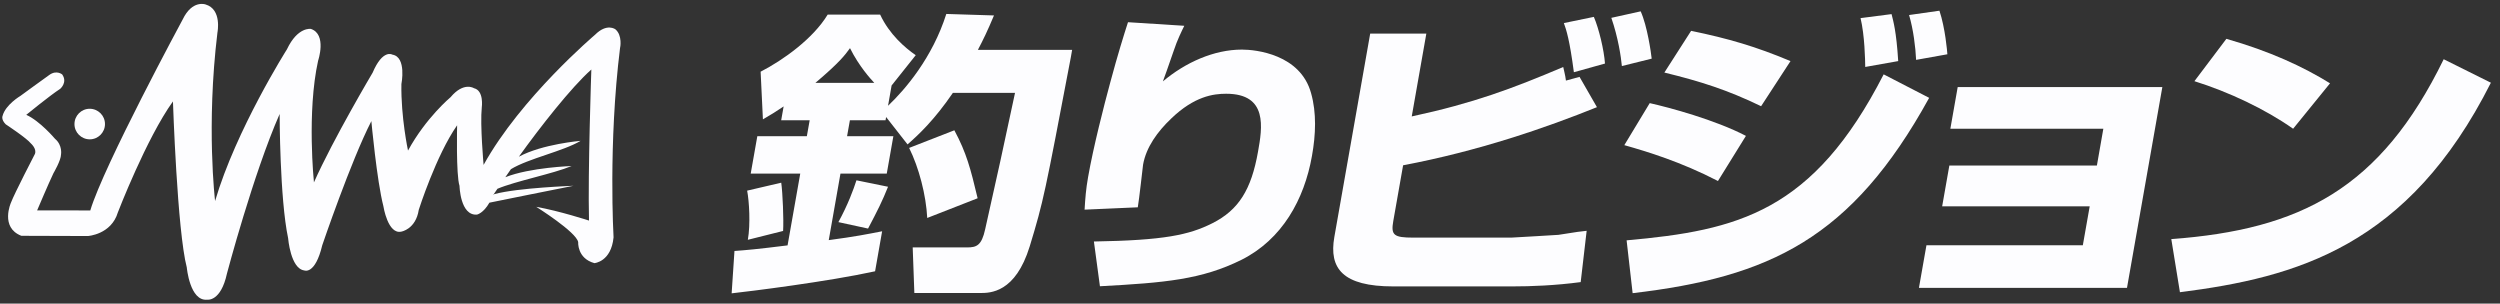 <?xml version="1.0" encoding="utf-8"?>
<!-- Generator: Adobe Illustrator 23.0.3, SVG Export Plug-In . SVG Version: 6.00 Build 0)  -->
<svg version="1.1" id="レイヤー_1" xmlns="http://www.w3.org/2000/svg" xmlns:xlink="http://www.w3.org/1999/xlink" x="0px"
	 y="0px" width="469.35px" height="57px" viewBox="0 0 469.35 57" style="enable-background:new 0 0 469.35 57;"
	 xml:space="preserve">
<rect x="0" y="0" width="469.35" height="57" fill="#333333" stroke="none"/>
<style type="text/css">
	.st0{fill:#FDFDFF;}
</style>
<g>
	<g>
		<path class="st0" d="M16.84,20.42c1.58,0,2.87,1.28,2.87,2.87c0,1.58-1.28,2.87-2.86,2.87c-1.58,0-2.87-1.28-2.87-2.86
			C13.98,21.71,15.26,20.42,16.84,20.42L16.84,20.42z"/>
		<path class="st0" d="M115.54,5.51c0,0-1.58-1.24-3.83,1.02c0,0-13.95,11.82-20.92,24.43c0,0-0.68-7.54-0.34-10.8
			c0,0,0.45-3.15-1.47-3.6c0,0-1.91-1.27-4.39,1.69c0,0-4.61,3.83-7.99,10.02c0,0-1.35-6.3-1.24-12.49c0,0,1.01-5.07-1.69-5.52
			c0,0-1.8-1.12-3.71,3.38c0,0-7.42,12.5-11.02,20.6c0,0-1.36-13.17,0.78-22.84c0,0,1.69-4.95-1.35-5.97c0,0-2.48-0.45-4.5,3.83
			c0,0-9.56,15.09-13.49,28.48c0,0-1.69-14.07,0.44-31.62c0,0,0.9-4.39-2.25-5.29c0,0-2.48-0.9-4.27,2.82
			c0,0-14.84,27.47-17.35,35.86l-9.98-0.01c0,0,2.17-5.11,3.07-6.99c0,0,1.42-2.4,1.42-3.53c0,0,0.3-1.72-1.13-2.92
			c0,0-2.85-3.37-5.4-4.5c0,0,4.5-3.68,6.37-4.88c0,0,1.43-1.2,0.38-2.7c0,0-1.05-0.9-2.42,0.09C8.52,14.58,3.84,18,3.84,18
			s-2.83,1.67-3.36,3.77c0,0-0.3,0.68,0.6,1.57c0,0,3.94,2.59,4.73,3.6c0,0,1.12,0.98,0.75,1.95c0,0-3.86,7.44-4.5,9.15
			c0,0-2.1,4.66,1.95,6.23l12.49,0.04c0,0,4.39-0.27,5.63-4.44c0,0,5.36-13.92,10.34-20.83c0,0,0.8,24.31,2.6,31.18
			c0,0,0.57,6.38,3.83,6.04c0,0,2.55,0.45,3.71-4.91c0,0,4.94-18.69,9.89-29.95c0,0,0.01,15.87,1.59,23.3c0,0,0.45,5.74,3.04,6.07
			c0,0,2.03,0.9,3.37-4.73c0,0,5.4-15.87,9.22-23.3c0,0,1.02,11.14,2.26,15.98c0,0,0.83,5.36,3.38,4.76c0,0,2.7-0.45,3.26-4.09
			c0,0,3.26-10.24,7.2-15.87c0,0-0.22,9.34,0.45,11.37c0,0,0.12,5.63,3.27,5.4c0,0,1.21-0.24,2.34-2.24
			c3.28-0.66,11.68-2.37,15.78-3.17c0,0-10.43,0.37-14.85,1.56l-0.22,0.18l0.1-0.15l0.08-0.02l-0.08,0.02
			c0.16-0.23,0.39-0.59,0.7-1.03c3.46-1.46,10.36-2.79,13.93-4.27c0,0-7.78,0.25-12.45,2.1c0.33-0.47,0.68-0.98,1.05-1.51
			c3.29-2.01,9.85-3.37,13.08-5.32c0,0-7.18,0.6-11.59,2.98c3.98-5.55,9.85-13.04,13.61-16.37c0,0-0.67,19.25-0.44,28.36
			c0,0-5.51-1.8-9.91-2.58c0,0,7.54,4.72,7.88,6.63c0,0-0.22,3.04,3.04,3.94c0,0,3.15-0.23,3.6-4.84c0,0-1.02-17.56,1.22-35.57
			C116.44,9,116.89,6.64,115.54,5.51L115.54,5.51z"/>
	</g>
	<g>
		<path class="st0" d="M153.08,15.56c4.5-3.81,5.54-5.19,6.5-6.52c1.71,3.43,3.85,5.75,4.56,6.52H153.08z M137.36,55.07
			c3.47-0.38,18.14-2.21,26.93-4.14l1.32-7.51c-2.83,0.55-4.98,0.99-10.02,1.66l2.2-12.49h8.69l1.24-7.02h-8.69l0.53-2.99h6.69
			l0.11-0.61l4.02,5.14c2.08-1.82,4.99-4.53,8.51-9.67h11.67c-1.8,8.51-3.68,17.08-5.6,25.58c-0.67,3.1-1.64,3.43-3.4,3.43h-10.21
			l0.31,8.56H184c1.89,0,6.63,0,9.33-8.79c2.59-8.51,2.84-9.89,7.7-35.42l0.25-1.44h-17.69c1.01-1.93,1.77-3.48,3.02-6.46
			l-8.95-0.28c-2.61,8.23-7.73,14.2-10.94,17.24l0.67-3.81l4.53-5.69c-2.01-1.38-4.96-3.92-6.68-7.62h-9.85
			c-2.74,4.53-8.38,8.56-12.59,10.72l0.43,8.95c1.7-1,2.44-1.44,3.89-2.43l-0.46,2.6h5.35l-0.53,2.99h-9.3l-1.24,7.02h9.3
			l-2.38,13.48c-5.78,0.72-7.75,0.89-9.97,1.05L137.36,55.07z M162.97,42.91c1.83-3.48,2.67-5.14,3.75-7.85l-5.93-1.21
			c-0.53,1.66-1.6,4.59-3.39,7.85L162.97,42.91z M147.02,43.36c0.13-2.1-0.08-7.13-0.35-9.06l-6.4,1.49
			c0.38,1.99,0.65,6.3,0.13,9.23L147.02,43.36z M170.68,27.77c1.84,3.7,3.18,8.84,3.4,13.15l9.46-3.7
			c-1.33-5.58-2.09-8.51-4.37-12.76L170.68,27.77z"/>
		<path class="st0" d="M222.34,4.84c-0.48,0.99-1.32,2.65-1.97,4.64c-1.35,3.87-1.49,4.31-2.05,5.8c4.21-3.54,9.56-5.97,14.85-5.97
			c2.61,0,10.97,0.89,12.97,8.18c1.05,3.7,0.88,7.79,0.17,11.77c-1.45,8.23-5.62,15.69-13.22,19.51c-7.46,3.7-14.26,4.31-26.59,4.97
			l-1.13-8.4c13.17-0.22,17.84-1.22,22.24-3.43c4.94-2.49,7.31-6.3,8.57-13.43c0.79-4.47,1.92-10.88-5.98-10.88
			c-2.43,0-5.98,0.49-10.3,4.64c-2.62,2.49-4.72,5.41-5.3,8.67c-0.02,0.11-0.76,6.74-0.99,8.01l-9.99,0.44
			c0.13-2.16,0.25-3.81,0.66-6.13c0.99-5.63,2.94-13.26,4.17-17.79c1.41-5.25,2.52-8.79,3.32-11.27L222.34,4.84z"/>
		<path class="st0" d="M267.78,6.31l-2.74,15.55c11.61-2.5,18.86-5.22,28.44-9.28c-0.01,0.06,0.42,1.62,0.51,2.55l2.55-0.7
			l3.27,5.69c-9.48,3.83-22.2,8.24-36.39,10.91l-1.85,10.5c-0.46,2.61,0.1,3.08,3.73,3.08h18.44c0.45,0,8.71-0.52,8.84-0.52
			c3.68-0.58,4.07-0.64,5.3-0.76l-1.12,9.63c-4.77,0.64-9.33,0.81-12.84,0.81h-22.34c-9.51,0-12.11-3.37-11.07-9.28l6.73-38.18
			H267.78z M295.48,13.56c-0.79-6.03-1.41-7.95-1.88-9.23l5.63-1.16c0.95,2.21,1.91,6.21,2.09,8.76L295.48,13.56z M304.49,12.4
			c-0.15-1.69-0.71-5.4-1.98-9.05l5.51-1.22c1.24,2.73,1.95,7.78,2.07,8.88L304.49,12.4z"/>
		<path class="st0" d="M330.63,19.94c-6.35-3.07-11.31-4.64-18.16-6.32l5.02-7.83c7.02,1.45,12.18,2.96,18.66,5.68L330.63,19.94z
			 M350.18,12.57c-0.02-1.33-0.1-5.92-0.88-9.17l5.82-0.75c0.33,1.33,0.9,3.19,1.25,8.82L350.18,12.57z M359.73,11.24
			c-0.1-2.32-0.52-5.74-1.32-8.42l5.7-0.81c1.09,3.25,1.46,7.66,1.49,8.18L359.73,11.24z M322.53,33.98
			c-6.96-3.6-13.26-5.51-17.58-6.73l4.77-7.89c3.62,0.81,12.28,3.13,18.06,6.15L322.53,33.98z M305.38,45.12
			c20.94-1.86,35.03-5.34,48.26-31.16l8.54,4.41c-14.56,26.46-30,33.65-55.67,36.67L305.38,45.12z"/>
		<path class="st0" d="M405.96,16.34l-6.64,37.71h-39.06l1.41-8h29.36l1.29-7.31h-27.7l1.35-7.66h27.7l1.21-6.91h-28.72l1.38-7.83
			H405.96z"/>
		<path class="st0" d="M430.51,24.17c-5.28-3.71-12.06-6.9-18.53-8.93l6-7.95c8.14,2.32,14.4,5.22,19.46,8.35L430.51,24.17z
			 M407.64,44.89c24.25-1.8,39.25-9.4,51.14-33.77l8.86,4.41c-15.5,30.75-36.51,36.55-58.38,39.33L407.64,44.89z"/>
	</g>
</g>
</svg>
